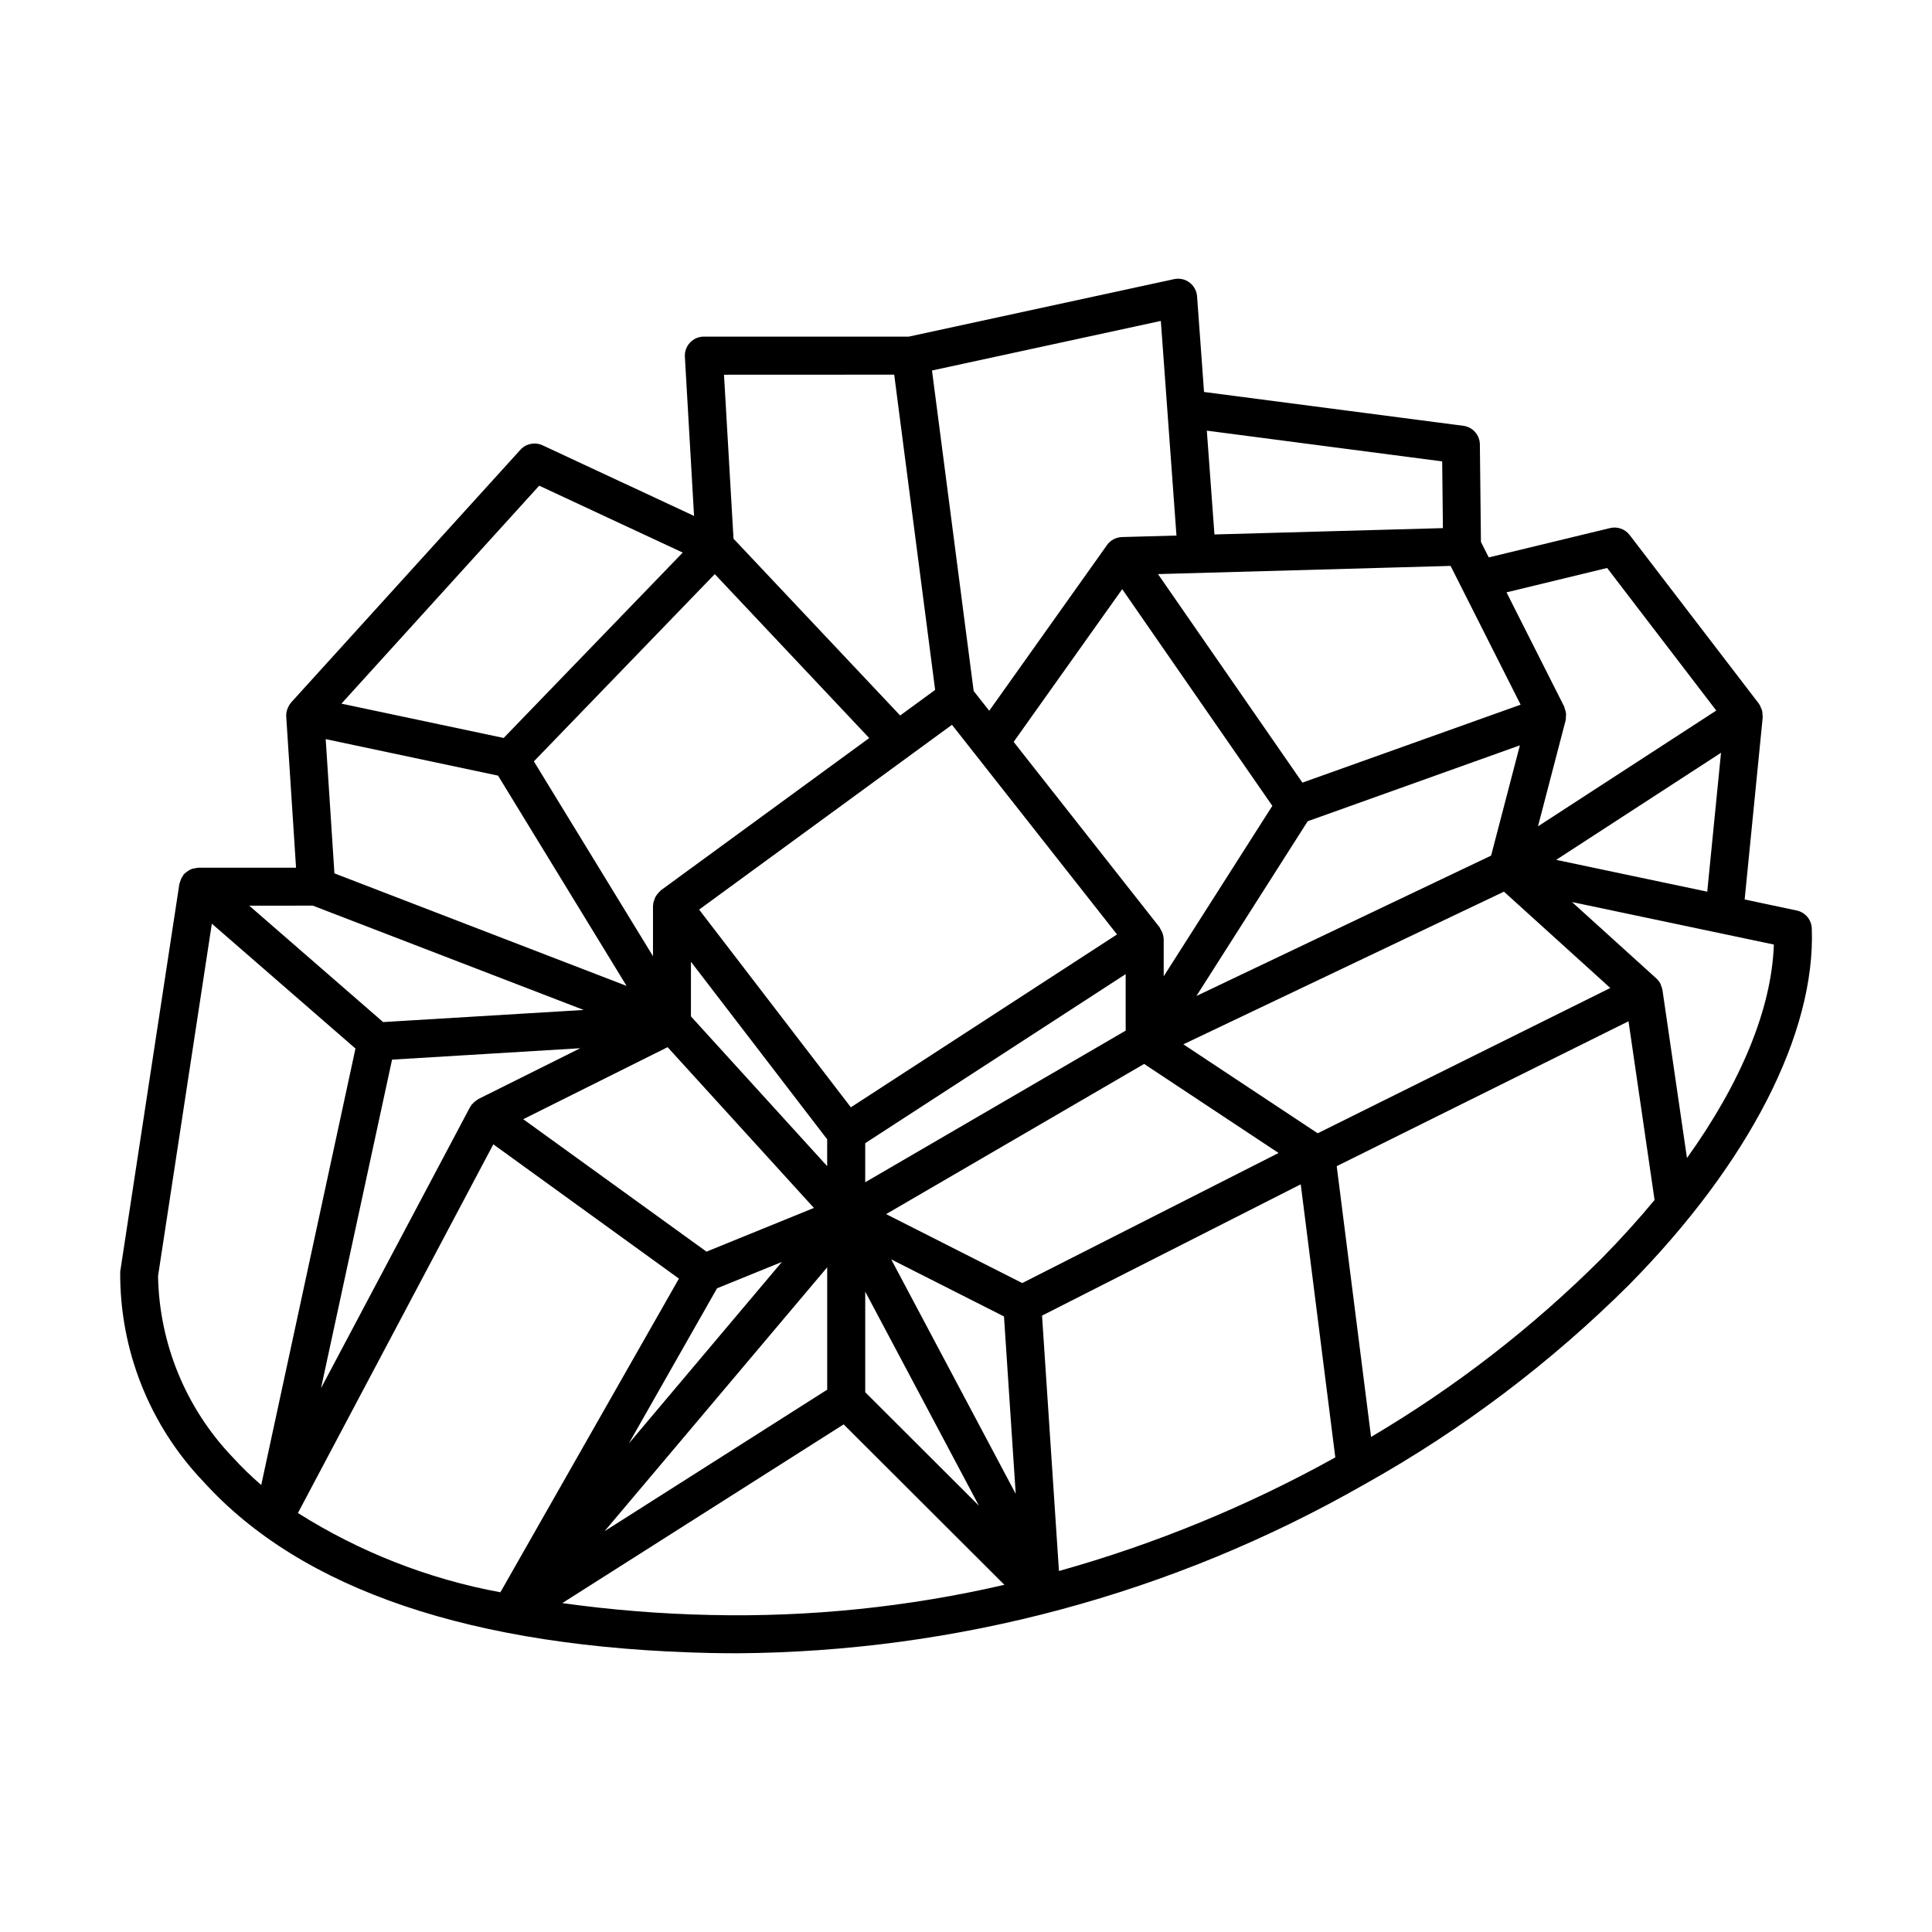 <?xml version="1.0" encoding="UTF-8"?>
<!-- Uploaded to: ICON Repo, www.svgrepo.com, Generator: ICON Repo Mixer Tools -->
<svg fill="#000000" width="800px" height="800px" version="1.1" viewBox="144 144 512 512" xmlns="http://www.w3.org/2000/svg">
 <path d="m332.16 582.06c2.387 0.051 4.758 0.074 7.129 0.074v0.004c58.289-0.371 115.5-15.75 166.11-44.66 0.254-0.113 0.496-0.25 0.73-0.406 25.484-14.297 48.906-31.996 69.613-52.613 31.785-32.242 49.43-66.68 48.402-94.426-0.086-2.309-1.734-4.262-3.996-4.738l-13.797-2.93 4.793-48.324h-0.004c-0.004-0.238-0.023-0.477-0.059-0.711-0.004-0.301-0.031-0.605-0.082-0.906-0.098-0.348-0.23-0.688-0.402-1.008-0.066-0.207-0.148-0.41-0.242-0.609-0.035-0.059-0.098-0.086-0.137-0.141-0.039-0.055-0.051-0.125-0.09-0.18l-34.258-44.707v-0.004c-1.215-1.582-3.246-2.301-5.188-1.832l-32.145 7.777-2.074-4.106-0.281-25.832v0.004c-0.027-2.512-1.895-4.617-4.383-4.945l-68.719-8.965-1.844-25.34v-0.004c-0.105-1.457-0.84-2.793-2.008-3.668s-2.656-1.199-4.082-0.891l-70.305 15.234h-54.305c-1.387-0.004-2.715 0.566-3.668 1.574s-1.449 2.367-1.371 3.75l2.434 42.195-40.156-18.723c-2.004-0.93-4.379-0.449-5.859 1.184l-60.777 66.988-0.023 0.039c-0.039 0.047-0.059 0.098-0.098 0.141-0.332 0.402-0.594 0.855-0.785 1.34-0.055 0.141-0.105 0.277-0.152 0.422l0.004 0.004c-0.18 0.559-0.258 1.145-0.234 1.73v0.035l2.602 40.059h-25.926c-0.066 0-0.121 0.031-0.18 0.031h-0.004c-0.258 0.027-0.512 0.074-0.766 0.141-0.605 0.062-1.188 0.285-1.676 0.652-0.332 0.195-0.641 0.434-0.918 0.703-0.082 0.082-0.188 0.117-0.262 0.203-0.074 0.086-0.133 0.266-0.223 0.387-0.215 0.301-0.402 0.625-0.547 0.969-0.109 0.25-0.199 0.508-0.27 0.773-0.035 0.145-0.117 0.266-0.141 0.418l-15.684 102.78c-0.16 20.703 7.746 40.656 22.043 55.633 26.012 28.73 71.188 44.012 134.26 45.426zm-56.172-232.51 34.062 55.723-77.426-29.824-2.312-35.574zm57.434-53.402 40.93 43.445-55.223 40.355c-0.105 0.082-0.156 0.203-0.258 0.281v-0.004c-0.258 0.23-0.488 0.484-0.691 0.762-0.191 0.238-0.359 0.492-0.504 0.762-0.145 0.301-0.258 0.621-0.336 0.945-0.082 0.199-0.156 0.402-0.219 0.605 0 0.121 0.031 0.238 0 0.359s-0.07 0.23-0.07 0.359v13.383l-31.566-51.629zm195-2.176 18.559 36.777-57.828 20.656-38.273-55.266zm-165.21 151.96v7.113l-36.109-39.691 0.004-14.48zm46.855 46.941 3.109 47.012-33-62.141zm4.836-8.848-36.07-18.27 68.371-39.801 35.629 23.598zm27.41-66.895-69.023 40.18v-10.352l69.023-44.805zm-121.39 4.383 38.77 42.602-28.465 11.586-48.566-35.102zm13.098 63.902 17.195-6.992-40.582 48.133zm29.195-5.566v32.43l-58.996 37.5zm10.078 6.449 30.133 56.738-30.133-30.078zm51.34 74.035-4.484-67.68 68.559-34.797 9.16 72.371h-0.004c-23.148 12.863-47.73 22.965-73.23 30.105zm68.566-116-35.598-23.578 84.961-40.457 28.18 25.527zm-32.133-36.391 29.484-46.305 56.234-20.113-7.629 29.223zm20.113-50.383-28.789 45.176v-9.859c-0.043-0.918-0.32-1.805-0.812-2.578-0.074-0.188-0.164-0.363-0.266-0.535l-38.688-49.156 28.773-40.473zm-41.16 34.078-70.535 45.812-40.211-52.395 67.008-48.977zm-213.11-7.633 71.773 27.645-53.148 3.211-35.492-30.852zm20.988 40.809 49.879-3.023-27.02 13.473c-0.066 0.031-0.117 0.09-0.18 0.125l-0.004 0.004c-0.164 0.105-0.324 0.219-0.477 0.344-0.348 0.242-0.66 0.531-0.93 0.855-0.07 0.09-0.176 0.137-0.246 0.227s-0.066 0.18-0.117 0.262c-0.086 0.109-0.172 0.223-0.25 0.34l-39.484 74.465zm26.84 22.445 49.184 35.586-47.316 83.129c-19.059-3.523-37.266-10.652-53.652-21.008zm57.652 124.73c-13.176-0.273-26.324-1.324-39.375-3.152l74.562-47.359 42.598 42.516c-25.492 5.898-51.625 8.586-77.785 7.996zm236.18-94.605c-18.336 18.316-38.902 34.246-61.223 47.422l-9.102-71.758 77.328-38.398 6.906 47.359c-4.246 5.129-8.883 10.258-13.91 15.375zm22.492-26.496-6.5-44.57c-0.078-0.387-0.203-0.766-0.367-1.125-0.027-0.133-0.062-0.262-0.105-0.387l-0.039-0.055c-0.273-0.543-0.645-1.031-1.09-1.441l-22.359-20.258 53.488 11.262c-0.566 16.906-8.66 36.539-23.027 56.574zm-34.66-79.016 43.684-28.375-3.648 36.809zm13.504-77.352 28.922 37.785-47.246 30.684 7.344-28.152c0.043-0.281 0.055-0.566 0.043-0.848 0.047-0.289 0.062-0.582 0.051-0.871-0.051-0.43-0.164-0.852-0.328-1.25-0.035-0.195-0.086-0.387-0.145-0.574l-15.305-30.312zm-43.711-28.242 0.191 17.68-60.547 1.68-2.016-27.508zm-74.562-37.227 4.141 56.875-14.359 0.398h-0.004c-0.969 0.012-1.914 0.301-2.719 0.84l-0.176 0.121h-0.004c-0.469 0.344-0.875 0.762-1.203 1.246l-31.152 43.832-4.125-5.238-11.043-84.938zm-70.66 14.238 10.848 83.547-9.27 6.777-44.164-46.855-2.519-43.449zm-94.082 29.422 38.039 17.73-47.453 49.129-42.992-9.094zm-101.01 209.46 14.258-93.387 38.062 33.09-24.973 115.67c-2.699-2.332-5.254-4.82-7.66-7.453-12.332-12.941-19.359-30.039-19.688-47.918z"/>
</svg>